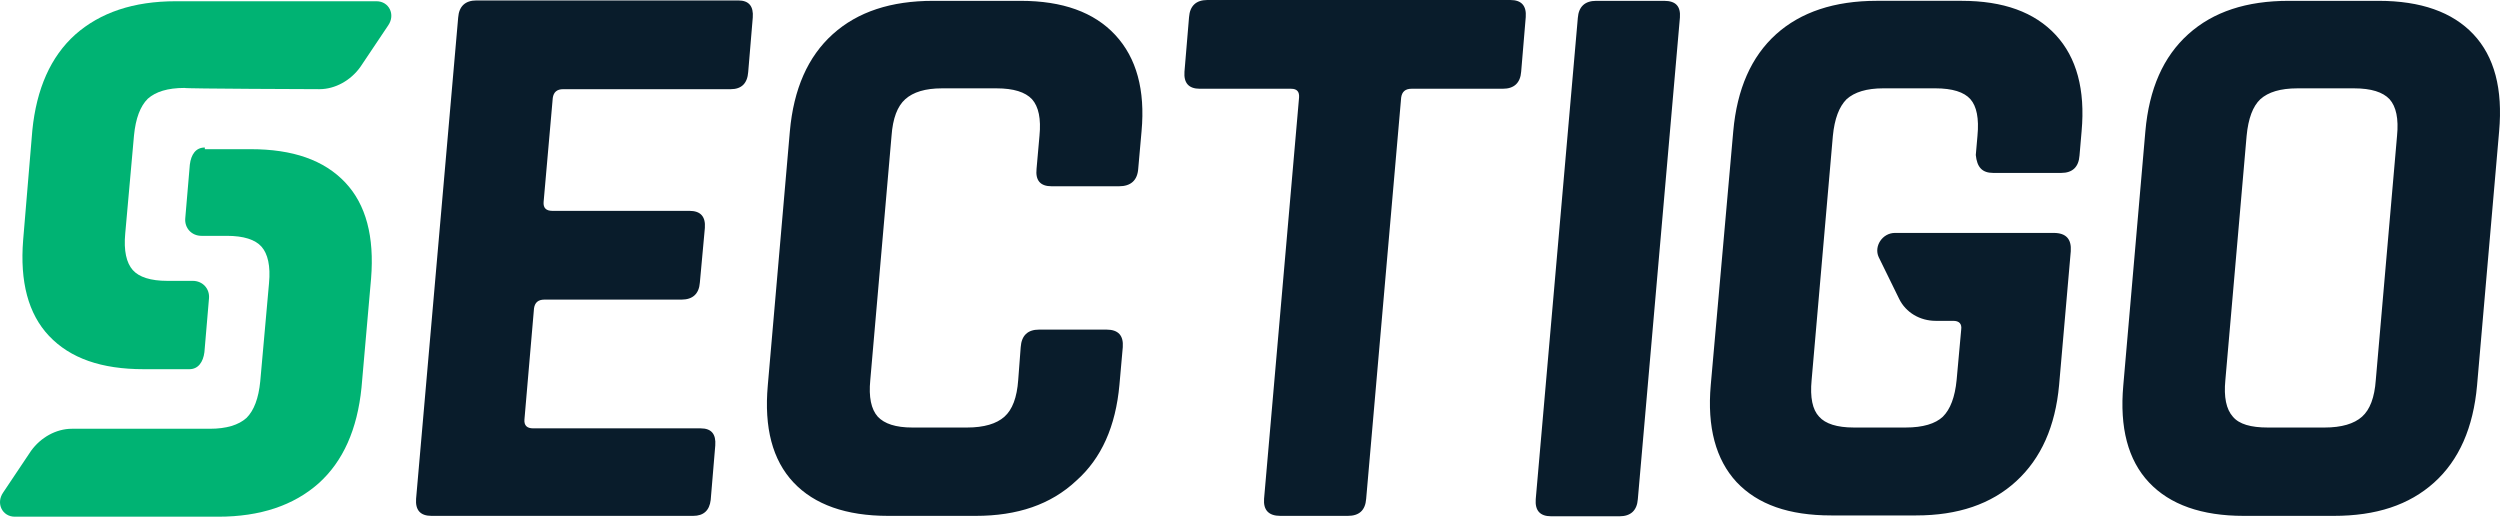 <?xml version="1.0" encoding="utf-8"?>
<!-- Generator: Adobe Illustrator 27.5.0, SVG Export Plug-In . SVG Version: 6.00 Build 0)  -->
<!DOCTYPE svg PUBLIC "-//W3C//DTD SVG 1.1//EN" "http://www.w3.org/Graphics/SVG/1.1/DTD/svg11.dtd">
<svg version="1.1" id="layer" xmlns:x="http://ns.adobe.com/Extensibility/1.0/" xmlns:i="http://ns.adobe.com/AdobeIllustrator/10.0/" xmlns:graph="http://ns.adobe.com/Graphs/1.0/"
	 xmlns="http://www.w3.org/2000/svg" xmlns:xlink="http://www.w3.org/1999/xlink" x="0px" y="0px" width="184px" height="38.029px"
	 viewBox="0 0 184 38.029" style="enable-background:new 0 0 184 38.029;" xml:space="preserve">
<style type="text/css">
	.st0{fill:#091C2B;}
	.st1{fill:#00B373;}
</style>
<path class="st0" d="M51.019,37.968h-19.26c-0.828,0-1.196-0.429-1.135-1.257l3.098-35.422c0.061-0.828,0.521-1.257,1.349-1.257
	h19.26c0.797,0,1.135,0.429,1.073,1.257l-0.337,4.018c-0.061,0.828-0.491,1.257-1.288,1.257H41.451c-0.46,0-0.705,0.215-0.767,0.644
	l-0.675,7.667c-0.031,0.429,0.184,0.644,0.644,0.644h10.09c0.828,0,1.196,0.429,1.135,1.257l-0.368,4.018
	c-0.061,0.828-0.521,1.257-1.349,1.257H40.07c-0.46,0-0.705,0.215-0.767,0.644l-0.705,8.188c-0.031,0.429,0.184,0.644,0.644,0.644
	h12.329c0.797,0,1.135,0.429,1.073,1.257l-0.337,4.018C52.215,37.569,51.786,37.968,51.019,37.968 M71.812,37.968h-6.44
	c-3.098,0-5.428-0.828-6.962-2.453c-1.564-1.656-2.177-4.048-1.901-7.146l1.625-18.708c0.276-3.098,1.319-5.49,3.159-7.146
	c1.84-1.656,4.294-2.453,7.391-2.453h6.44c3.067,0,5.398,0.828,6.962,2.515c1.564,1.687,2.208,4.048,1.932,7.084l-0.245,2.76
	c-0.061,0.859-0.552,1.288-1.411,1.288h-4.968c-0.828,0-1.196-0.429-1.104-1.288l0.215-2.423c0.123-1.257-0.061-2.147-0.552-2.699
	c-0.491-0.521-1.349-0.797-2.607-0.797h-4.018c-1.227,0-2.116,0.276-2.699,0.797c-0.583,0.521-0.92,1.411-1.012,2.699L64.053,27.97
	c-0.123,1.257,0.061,2.147,0.552,2.699c0.491,0.521,1.319,0.797,2.545,0.797h4.018c1.257,0,2.177-0.276,2.76-0.797
	c0.583-0.521,0.92-1.411,1.012-2.699l0.184-2.423c0.061-0.859,0.521-1.288,1.349-1.288h4.968c0.859,0,1.257,0.429,1.196,1.288
	l-0.245,2.76c-0.276,3.067-1.319,5.428-3.19,7.084C77.333,37.139,74.879,37.968,71.812,37.968 M99.199,37.968h-4.968
	c-0.859,0-1.257-0.429-1.196-1.257l2.576-29.534c0.031-0.429-0.153-0.644-0.583-0.644h-6.716c-0.828,0-1.196-0.429-1.135-1.257
	l0.337-4.018C87.576,0.429,88.036,0,88.864,0h22.296c0.828,0,1.196,0.429,1.135,1.257l-0.337,4.018
	c-0.061,0.828-0.521,1.257-1.349,1.257h-6.716c-0.46,0-0.705,0.215-0.767,0.644l-2.576,29.534
	C100.487,37.569,100.027,37.968,99.199,37.968 M123.642,1.288l-3.098,35.453c-0.061,0.828-0.521,1.257-1.349,1.257h-5.03
	c-0.828,0-1.196-0.429-1.135-1.257l3.098-35.422c0.061-0.828,0.521-1.257,1.349-1.257h4.999
	C123.335,0.061,123.703,0.46,123.642,1.288 M166.915,31.466h4.171c1.257,0,2.177-0.276,2.76-0.797
	c0.583-0.521,0.92-1.411,1.012-2.699l1.564-17.972c0.123-1.257-0.061-2.147-0.552-2.699c-0.491-0.521-1.349-0.797-2.607-0.797
	h-4.171c-1.257,0-2.147,0.276-2.729,0.797c-0.552,0.521-0.889,1.411-1.012,2.699l-1.564,17.972
	c-0.123,1.257,0.061,2.147,0.552,2.699C164.799,31.22,165.658,31.466,166.915,31.466 M171.761,37.968h-6.624
	c-3.098,0-5.428-0.828-6.962-2.453c-1.564-1.656-2.177-4.048-1.901-7.146l1.625-18.708c0.276-3.128,1.319-5.49,3.159-7.146
	c1.84-1.656,4.294-2.453,7.391-2.453h6.624c3.098,0,5.428,0.828,6.962,2.453c1.564,1.656,2.177,4.048,1.901,7.146l-1.625,18.708
	c-0.276,3.098-1.319,5.49-3.159,7.146C177.312,37.17,174.889,37.968,171.761,37.968 M146.705,12.727h4.999
	c0.828,0,1.288-0.429,1.349-1.288l0.153-1.779c0.276-3.067-0.368-5.428-1.901-7.084c-1.564-1.687-3.864-2.515-6.931-2.515h-6.256
	c-3.098,0-5.582,0.828-7.391,2.453c-1.84,1.656-2.883,4.048-3.159,7.146l-1.656,18.677c-0.276,3.098,0.368,5.49,1.901,7.146
	c1.564,1.656,3.864,2.453,6.962,2.453h6.256c3.067,0,5.52-0.828,7.36-2.515c1.84-1.687,2.883-4.048,3.159-7.084l0.859-9.845
	c0.061-0.889-0.337-1.349-1.257-1.349h-11.685c-0.92,0-1.564,0.981-1.196,1.779l1.503,3.067c0.491,1.012,1.533,1.625,2.699,1.625
	h1.288c0.429,0,0.644,0.215,0.583,0.644l-0.337,3.711c-0.123,1.257-0.46,2.147-1.012,2.699c-0.552,0.521-1.472,0.797-2.729,0.797
	h-3.834c-1.227,0-2.085-0.276-2.545-0.797c-0.491-0.521-0.675-1.411-0.552-2.699l1.564-17.972c0.123-1.257,0.46-2.147,1.012-2.699
	c0.583-0.521,1.472-0.797,2.699-0.797h3.834c1.257,0,2.116,0.276,2.576,0.797s0.644,1.411,0.521,2.699l-0.123,1.411
	C145.508,12.298,145.876,12.727,146.705,12.727"/>
<path class="st1" d="M23.509,6.563c1.165,0,2.3-0.644,3.006-1.625l2.055-3.067c0.552-0.797,0.061-1.779-0.859-1.779H12.929
	c-3.098,0-5.551,0.828-7.391,2.453C3.728,4.171,2.686,6.532,2.379,9.599l-0.675,8.066c-0.245,3.067,0.368,5.428,1.901,7.054
	c1.564,1.656,3.864,2.453,6.962,2.453h3.374c0.644,0,1.012-0.521,1.104-1.257l0.337-3.956c0.061-0.705-0.46-1.288-1.196-1.288
	h-1.871c-1.227,0-2.085-0.276-2.545-0.797c-0.46-0.521-0.675-1.411-0.552-2.699l0.644-7.207c0.123-1.257,0.46-2.147,1.012-2.699
	c0.583-0.521,1.472-0.797,2.699-0.797C13.542,6.532,23.509,6.563,23.509,6.563z"/>
<path class="st1" d="M15.076,10.857c-0.675,0-1.012,0.521-1.104,1.257l-0.337,3.956c-0.061,0.705,0.46,1.288,1.196,1.288h1.871
	c1.227,0,2.085,0.276,2.545,0.797c0.46,0.521,0.675,1.411,0.552,2.699l-0.644,7.207c-0.123,1.257-0.46,2.147-1.012,2.699
	c-0.583,0.521-1.472,0.797-2.699,0.797H5.292c-1.165,0-2.3,0.644-3.006,1.625L0.232,36.25c-0.552,0.797-0.061,1.779,0.859,1.779
	h14.966c3.098,0,5.551-0.828,7.391-2.453c1.809-1.625,2.852-3.987,3.159-7.054l0.705-8.035c0.245-3.067-0.368-5.428-1.901-7.054
	c-1.564-1.656-3.864-2.453-6.962-2.453h-3.374C15.076,10.979,15.076,10.857,15.076,10.857z"/>
</svg>
